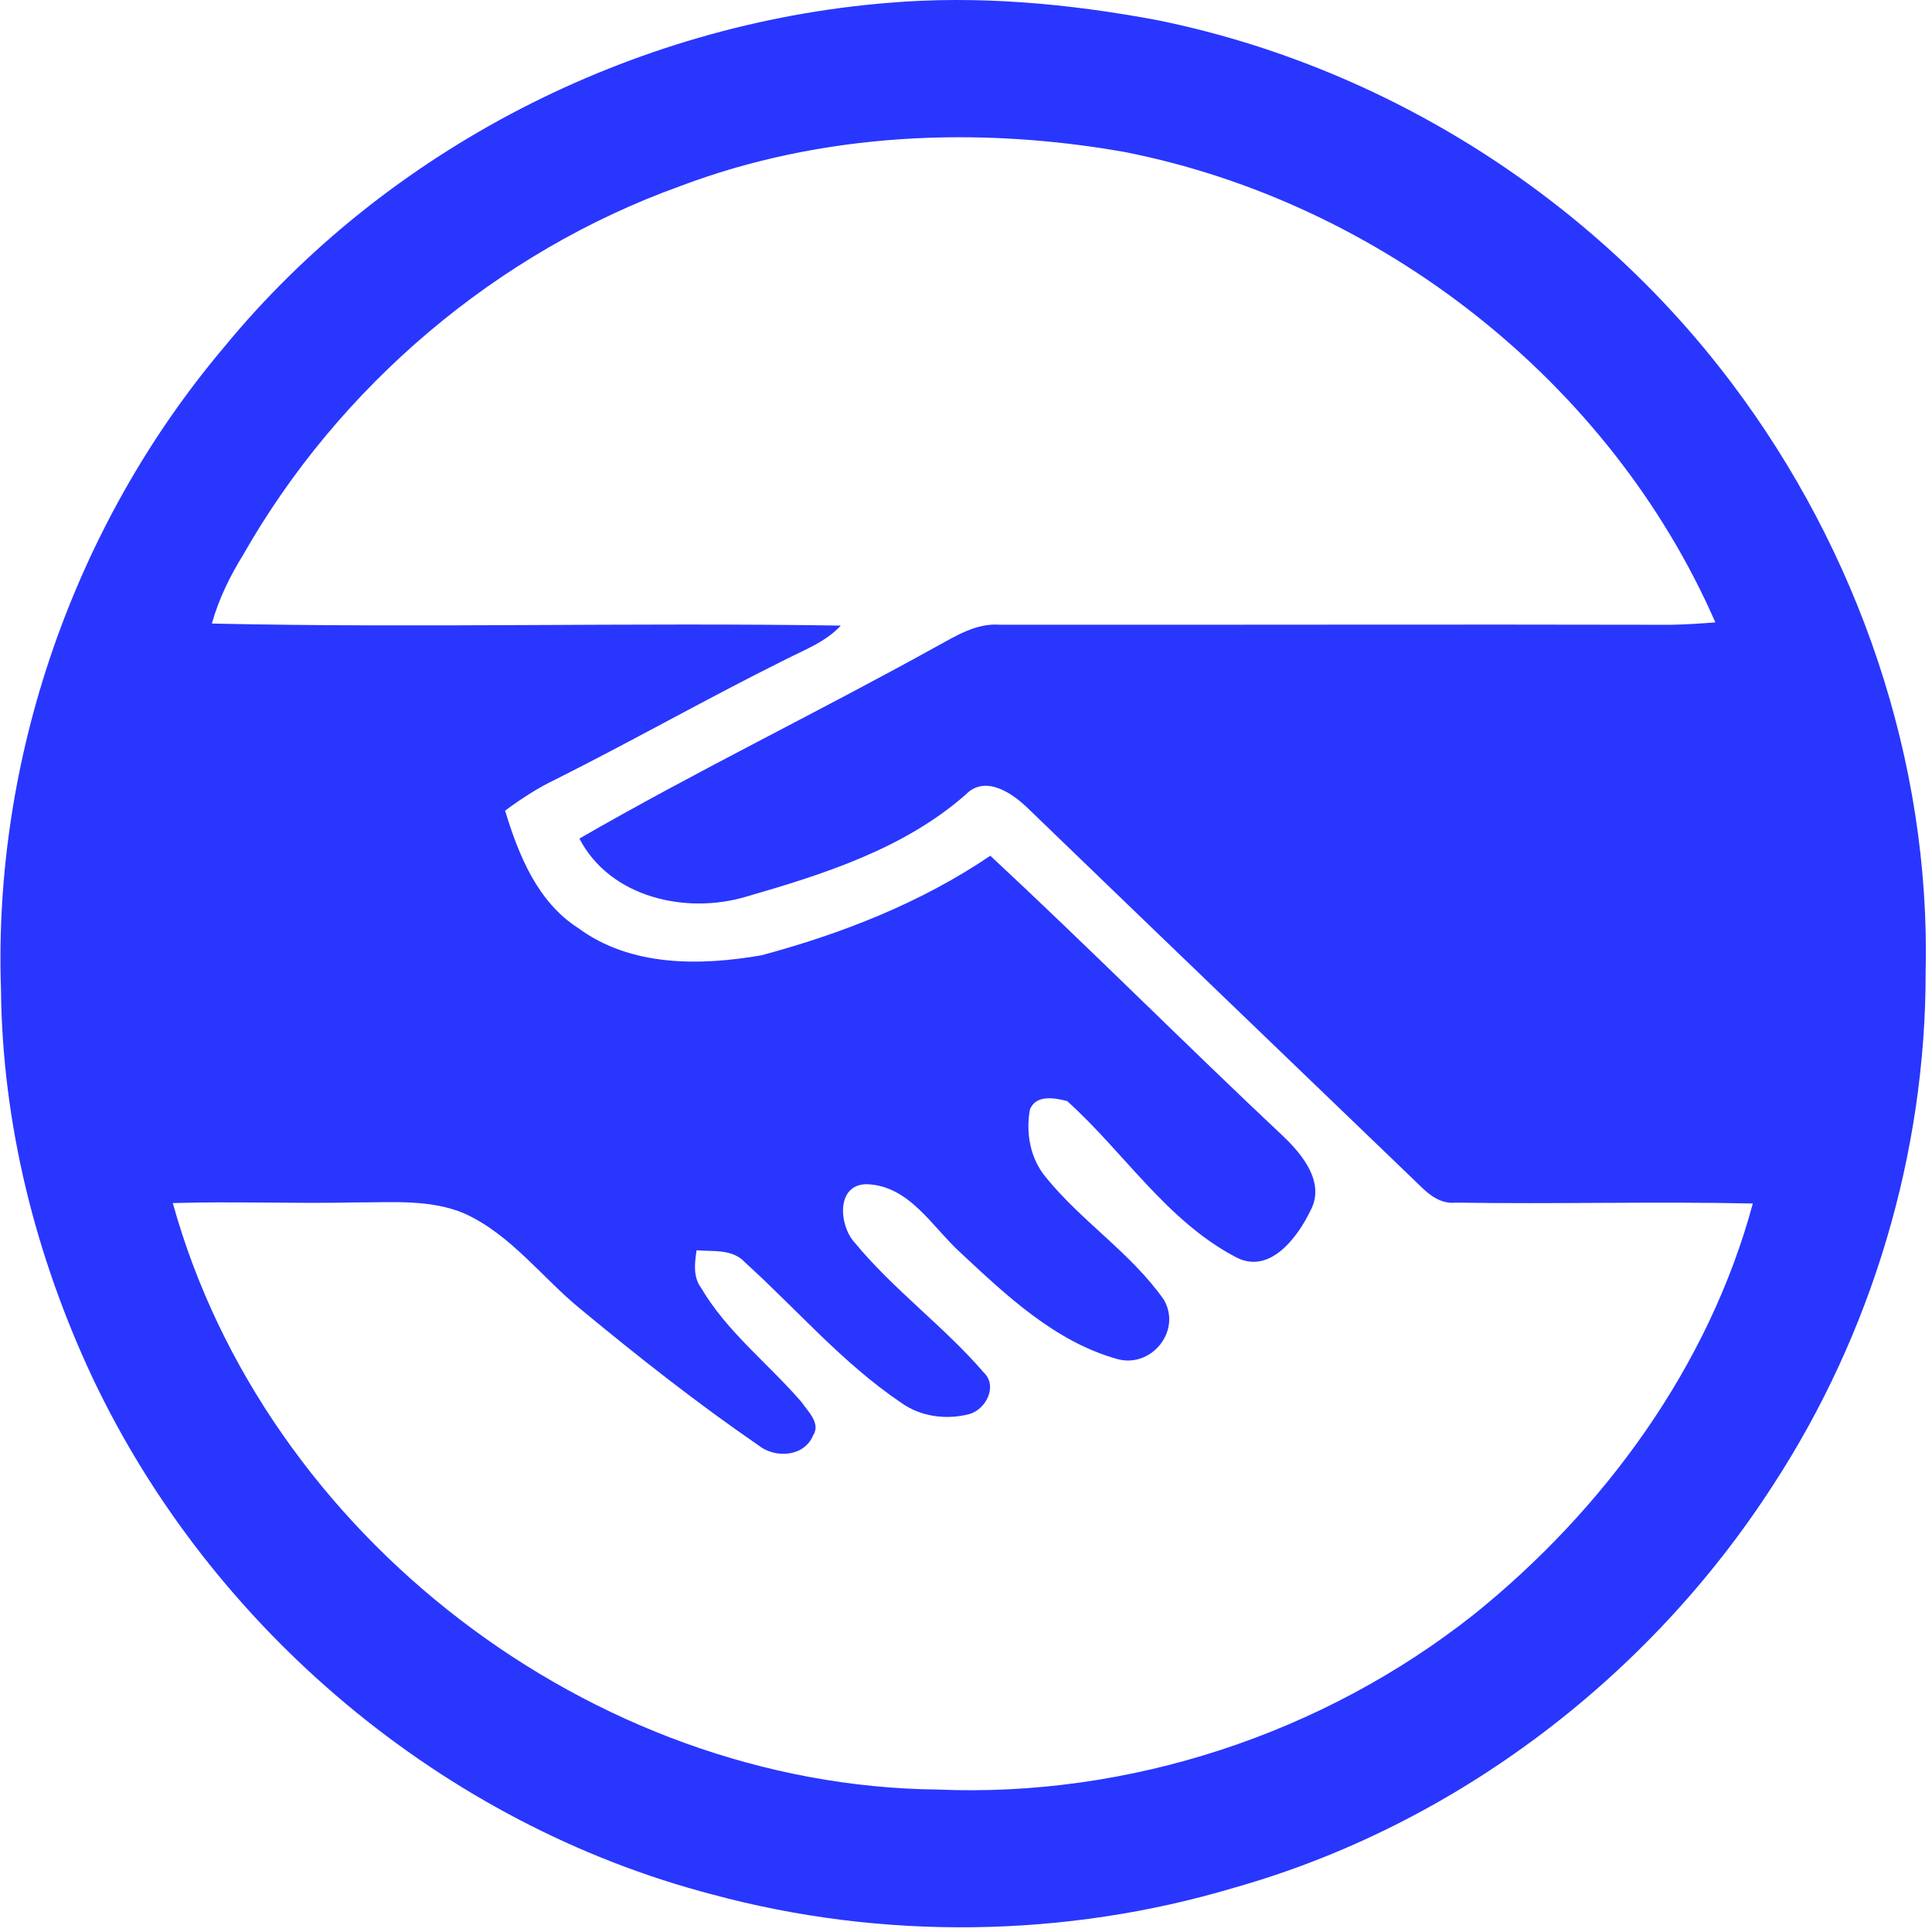 <svg xmlns="http://www.w3.org/2000/svg" width="288" height="288" fill="none"><g clip-path="url(#a)"><path fill="#2936FE" d="M132.347.43C145.8-.715 159.293.525 172.52 3.005c33.853 6.867 64.853 26.493 85.613 54.093 18.867 25.014 29.654 56.334 28.92 87.747.04 27-8.013 53.947-22.76 76.56-18.493 28.667-47.386 50.68-80.293 59.987-25.187 7.52-52.453 7.866-77.813 1.013-40.12-10.467-74.68-39.6-92.387-77.013C5.32 187.324.333 167.524.147 147.524c-1.187-34.533 10.92-69.32 33.2-95.707 24.28-29.6 60.92-48.28 99-51.386Zm-31 27.334c-27.294 9.827-50.76 29.747-65.094 54.933-1.986 3.214-3.653 6.614-4.666 10.254 31.226.693 62.506-.187 93.746.306-2.226 2.414-5.346 3.587-8.213 5.04-11.52 5.72-22.72 12.08-34.227 17.854-2.706 1.28-5.2 2.92-7.6 4.693 2.027 6.64 4.814 13.6 10.907 17.507 7.827 5.773 18.147 5.64 27.307 4.053 12.013-3.227 23.773-7.827 34.12-14.84 14.733 13.707 28.946 27.987 43.613 41.773 2.893 2.734 6.333 6.934 4.133 11.08-1.933 4.04-6.146 9.734-11.24 6.934-10.253-5.414-16.626-15.64-25.053-23.214-1.84-.48-4.64-1-5.547 1.24-.64 3.48.027 7.267 2.32 10.054 5.334 6.626 12.747 11.333 17.64 18.32 2.72 4.653-1.92 10.32-7.04 8.813-9.226-2.613-16.44-9.453-23.28-15.84-4.266-3.867-7.6-10.013-14.026-10.2-4.574.093-4.054 6.173-1.774 8.667 5.8 7.066 13.32 12.493 19.28 19.413 2.12 2.04.307 5.52-2.186 6.2-3.454.893-7.294.373-10.2-1.747-8.654-5.853-15.494-13.88-23.187-20.853-1.853-2.067-4.773-1.613-7.24-1.827-.293 1.894-.547 3.96.68 5.614 3.867 6.586 10.053 11.306 14.973 17.026.934 1.387 2.894 3.134 1.72 4.947-1.32 3.227-5.666 3.48-8.146 1.493-9.134-6.28-17.867-13.16-26.414-20.226-5.84-4.734-10.44-11.174-17.44-14.347-5.093-2.147-10.76-1.627-16.16-1.64-9.093.2-18.186-.173-27.293.093 13.76 49.627 62.493 86.867 113.973 87.427 28.64 1.213 57.454-8.307 79.92-26.053 19.48-15.654 35.08-37.027 41.64-61.307-14.746-.32-29.493.107-44.253-.133-2.147.253-3.88-1.04-5.307-2.467-19.466-18.733-38.973-37.453-58.413-56.227-2.347-2.306-6.413-5.146-9.347-2.146-9.2 8.093-21.173 11.893-32.72 15.226-8.96 2.694-20.306.16-24.88-8.653 17.374-10.027 35.467-18.787 53.027-28.52 2.987-1.613 6.04-3.613 9.6-3.36 33.373.04 66.733-.067 100.093.013 2.2-.04 4.4-.186 6.614-.36-15.64-35.786-49.827-62.586-88.067-70.12-22.013-3.893-45.267-2.866-66.293 5.107Z"/></g><defs><clipPath id="a"><path fill="#fff" d="M0 0h288v288H0z"/></clipPath></defs></svg>